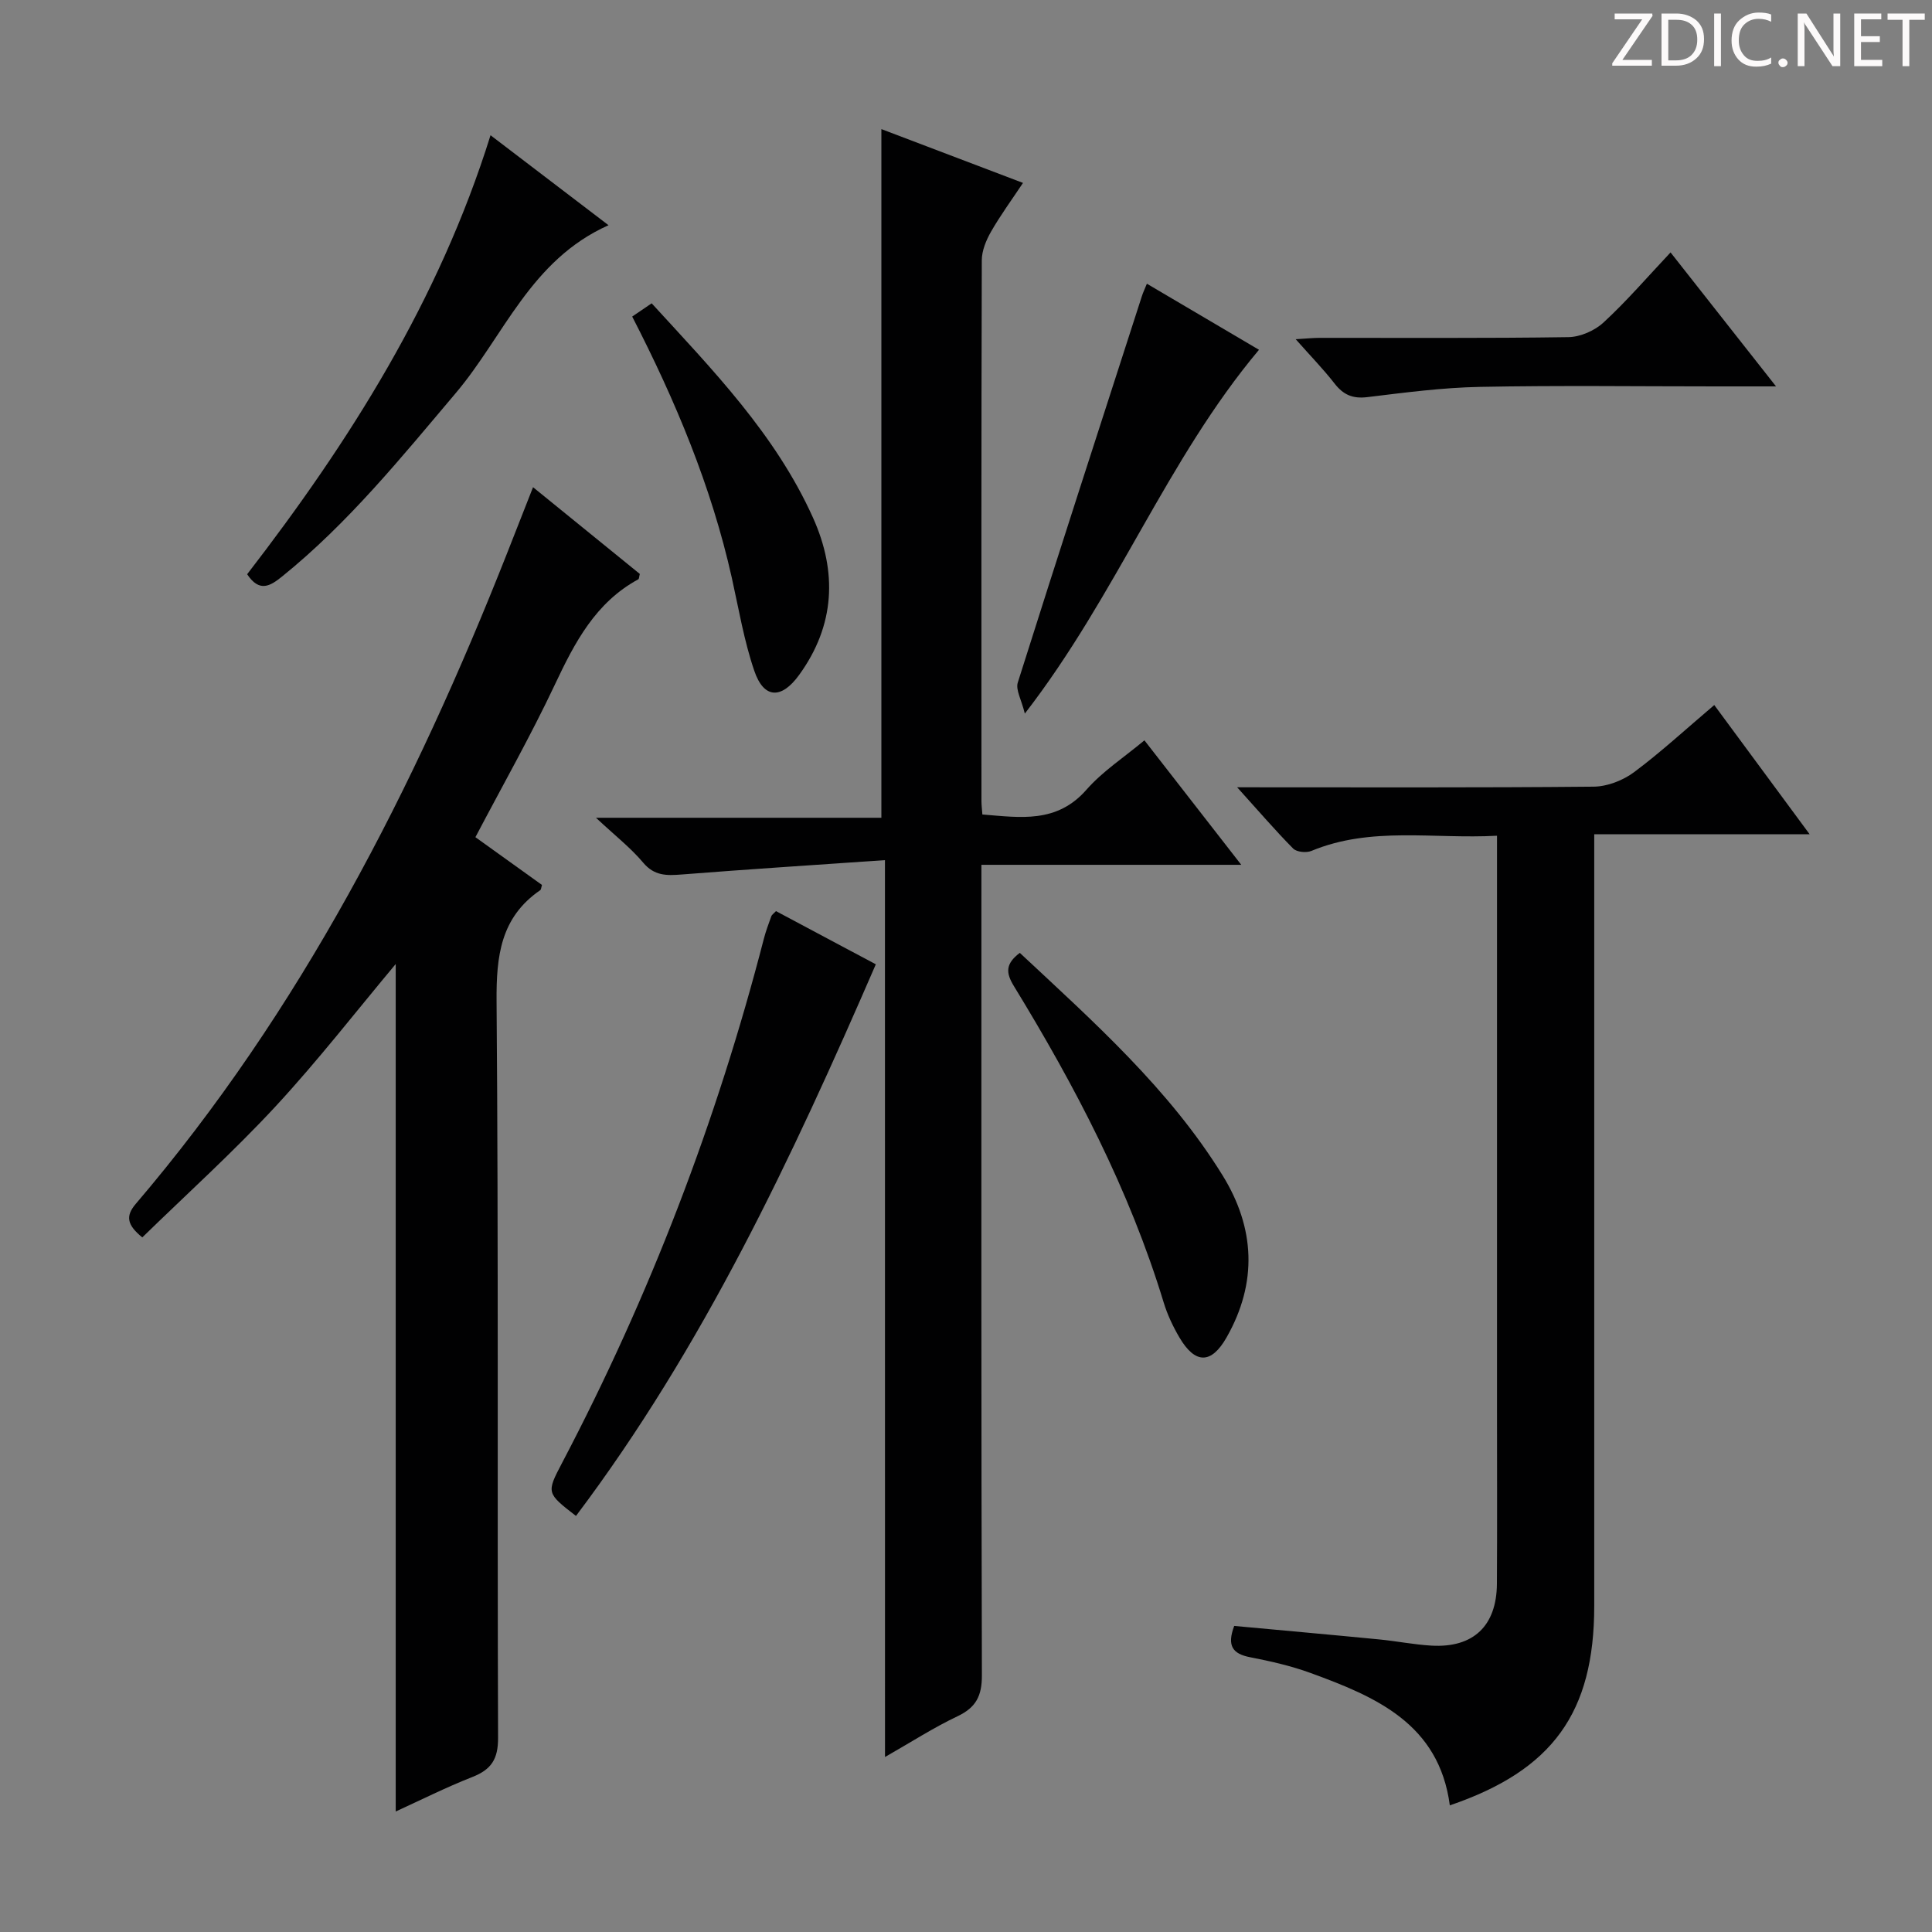 <svg enable-background="new 0 0 400 400" viewBox="0 0 400 400" xmlns="http://www.w3.org/2000/svg"><rect x="0" y="0" width="400" height="400" fill="#808080" stroke="none"/><path d="m342.2 3.2-6.3 9.2h6.1v1.2h-8.2v-.5l6.2-9.1h-5.7v-1.2h7.8v.4z" fill="#fcfafa"/><path d="m344 13.7v-10.9h3.1c1.6 0 3 .5 4.1 1.4 1.1 1 1.6 2.2 1.6 3.9s-.5 3-1.6 4-2.5 1.5-4.2 1.5h-3zm1.4-9.6v8.4h1.6c1.4 0 2.5-.4 3.2-1.1.8-.8 1.2-1.8 1.2-3.2s-.4-2.4-1.2-3.1-1.8-1-3.1-1z" fill="#fcfafa"/><path d="m356.3 2.8v10.9h-1.4v-10.9z" fill="#fcfafa"/><path d="m366.6 13.2c-.8.4-1.8.6-3 .6-1.6 0-2.8-.5-3.7-1.5s-1.4-2.3-1.4-3.9c0-1.7.5-3.2 1.6-4.2s2.4-1.6 4-1.6c1 0 1.9.1 2.6.4v1.5c-.8-.4-1.6-.6-2.6-.6-1.2 0-2.2.4-3 1.2s-1.1 1.9-1.1 3.3c0 1.3.4 2.3 1.1 3.1s1.6 1.1 2.8 1.1c1.1 0 2-.2 2.8-.7v1.3z" fill="#fcfafa"/><path d="m368.2 13c0-.3.1-.5.3-.6.2-.2.4-.3.6-.3.3 0 .5.1.7.3s.3.4.3.6-.1.5-.3.6c-.2.2-.4.3-.7.3s-.5-.1-.6-.3c-.2-.2-.3-.4-.3-.6z" fill="#fcfafa"/><path d="m381.1 13.7h-1.7l-5.5-8.4c-.2-.2-.3-.5-.4-.7 0 .2.1.8.1 1.5v7.6h-1.4v-10.9h1.8l5.3 8.3c.3.4.4.6.4.8 0-.3-.1-.8-.1-1.6v-7.5h1.4v10.9z" fill="#fcfafa"/><path d="m389.7 13.7h-5.8v-10.9h5.6v1.2h-4.2v3.5h3.9v1.2h-3.9v3.7h4.4z" fill="#fcfafa"/><path d="m398.4 4.1h-3.1v9.6h-1.4v-9.6h-3.1v-1.3h7.7v1.3z" fill="#fcfafa"/><g fill="#010102"><path d="m183.22 178.08c-14.73 1.02-28.46 1.9-42.17 2.98-3.09.24-5.6.27-7.89-2.46-2.55-3.04-5.75-5.53-9.77-9.29h59.09c0-47.76 0-94.92 0-142.58 9.56 3.63 18.97 7.21 29.32 11.14-2.39 3.59-4.69 6.73-6.61 10.08-1.02 1.78-1.92 3.95-1.92 5.95-.11 37.32-.08 74.65-.07 111.97 0 .81.11 1.62.19 2.76 7.86.63 15.41 1.89 21.56-5.14 3.33-3.8 7.74-6.66 11.99-10.21 6.65 8.55 13.01 16.73 20.05 25.77-18.52 0-35.9 0-53.8 0v6.37c0 53.82-.05 107.64.1 161.46.01 4.25-1.22 6.64-5.06 8.46-4.92 2.33-9.53 5.31-15 8.43-.01-61.85-.01-123-.01-185.69z"/><path d="m81.93 375.05c0-58.73 0-117.25 0-175.46-8.04 9.6-16.04 19.93-24.88 29.48-8.79 9.48-18.42 18.18-27.59 27.12-3.18-2.59-3.5-4.42-1.36-6.93 34.13-40 57.67-86.05 76.84-134.6 1.77-4.48 3.52-8.96 5.42-13.79 7.53 6.12 14.87 12.07 22.11 17.96-.16.57-.14 1.01-.32 1.11-8.85 4.81-13.15 13.06-17.25 21.76-5.02 10.65-10.84 20.91-16.47 31.63 4.7 3.38 9.26 6.65 13.78 9.89-.16.5-.16.94-.36 1.08-8.22 5.65-9.11 13.65-9.04 23.01.41 50.83.13 101.66.31 152.49.02 4.41-1.4 6.57-5.33 8.11-5.52 2.17-10.84 4.85-15.86 7.14z"/><path d="m256.14 163c25.56 0 49.69.1 73.82-.13 2.83-.03 6.08-1.3 8.37-3.01 5.59-4.17 10.74-8.93 16.59-13.89 6.45 8.74 12.81 17.37 19.75 26.76-15.12 0-29.45 0-44.6 0v6.32 153.43c0 22.1-8.6 34.04-29.9 41.3-2.23-16.89-15.31-22.48-28.87-27.42-4.03-1.47-8.27-2.43-12.49-3.25-3.58-.7-4.84-2.33-3.28-6.48 9.89.92 19.94 1.81 29.97 2.79 3.64.35 7.24 1.08 10.88 1.29 8.67.49 13.48-4.09 13.54-12.81.07-11.99.02-23.99.02-35.98 0-37.48 0-74.97 0-112.45 0-1.96 0-3.91 0-6.44-13.21.72-26.05-1.99-38.42 3.14-1.05.44-3.06.25-3.79-.49-3.72-3.76-7.16-7.78-11.59-12.68z"/><path d="m119.25 313.86c-6.1-4.73-6.15-4.76-2.88-10.98 18.14-34.54 32.01-70.72 41.77-108.49.41-1.6 1-3.15 1.56-4.71.1-.28.43-.48.96-1.04 6.72 3.58 13.54 7.21 20.67 11.01-17.42 40.17-35.78 79.31-62.08 114.21z"/><path d="m125.99 46.63c-16.16 7.2-21.66 22.97-31.62 34.74-11.3 13.36-22.28 26.94-35.98 38-2.48 2-4.69 3.32-7.22-.48 21.2-27.47 39.7-56.68 50.39-90.89 8.15 6.22 15.91 12.14 24.43 18.63z"/><path d="m211.14 197.28c15.34 14.34 30.91 28.16 41.97 46.05 6.73 10.88 7.28 22.21.86 33.53-3.17 5.6-6.52 5.61-9.8.02-1.33-2.27-2.49-4.73-3.25-7.24-7.12-23.38-18.36-44.81-31.04-65.54-1.59-2.63-1.8-4.51 1.26-6.82z"/><path d="m212.18 147.74c-.7-2.88-1.93-4.92-1.46-6.42 8.44-26.71 17.09-53.36 25.7-80.02.24-.75.59-1.47 1.03-2.56 7.9 4.65 15.57 9.17 23.21 13.68-19.1 22.76-29.45 50.72-48.48 75.32z"/><path d="m345.87 52.26c7.65 9.71 14.39 18.28 21.84 27.74-4.86 0-8.6 0-12.35 0-16.32 0-32.65-.22-48.97.1-7.78.15-15.55 1.18-23.29 2.12-3.03.37-4.97-.47-6.79-2.81-2.32-2.98-4.97-5.7-8.05-9.18 2.22-.13 3.61-.28 5.01-.28 17.16-.02 34.31.11 51.46-.15 2.47-.04 5.44-1.34 7.27-3.04 4.75-4.38 8.99-9.31 13.87-14.5z"/><path d="m130.89 65.54c1.5-1.02 2.58-1.75 4.03-2.74 12.59 13.75 25.63 27.11 33.4 44.38 5.06 11.24 4.58 22.29-2.87 32.56-3.66 5.06-7.3 4.96-9.28-.85-2.13-6.23-3.22-12.82-4.66-19.28-4.23-18.9-11.64-36.61-20.62-54.07z"/></g></svg>